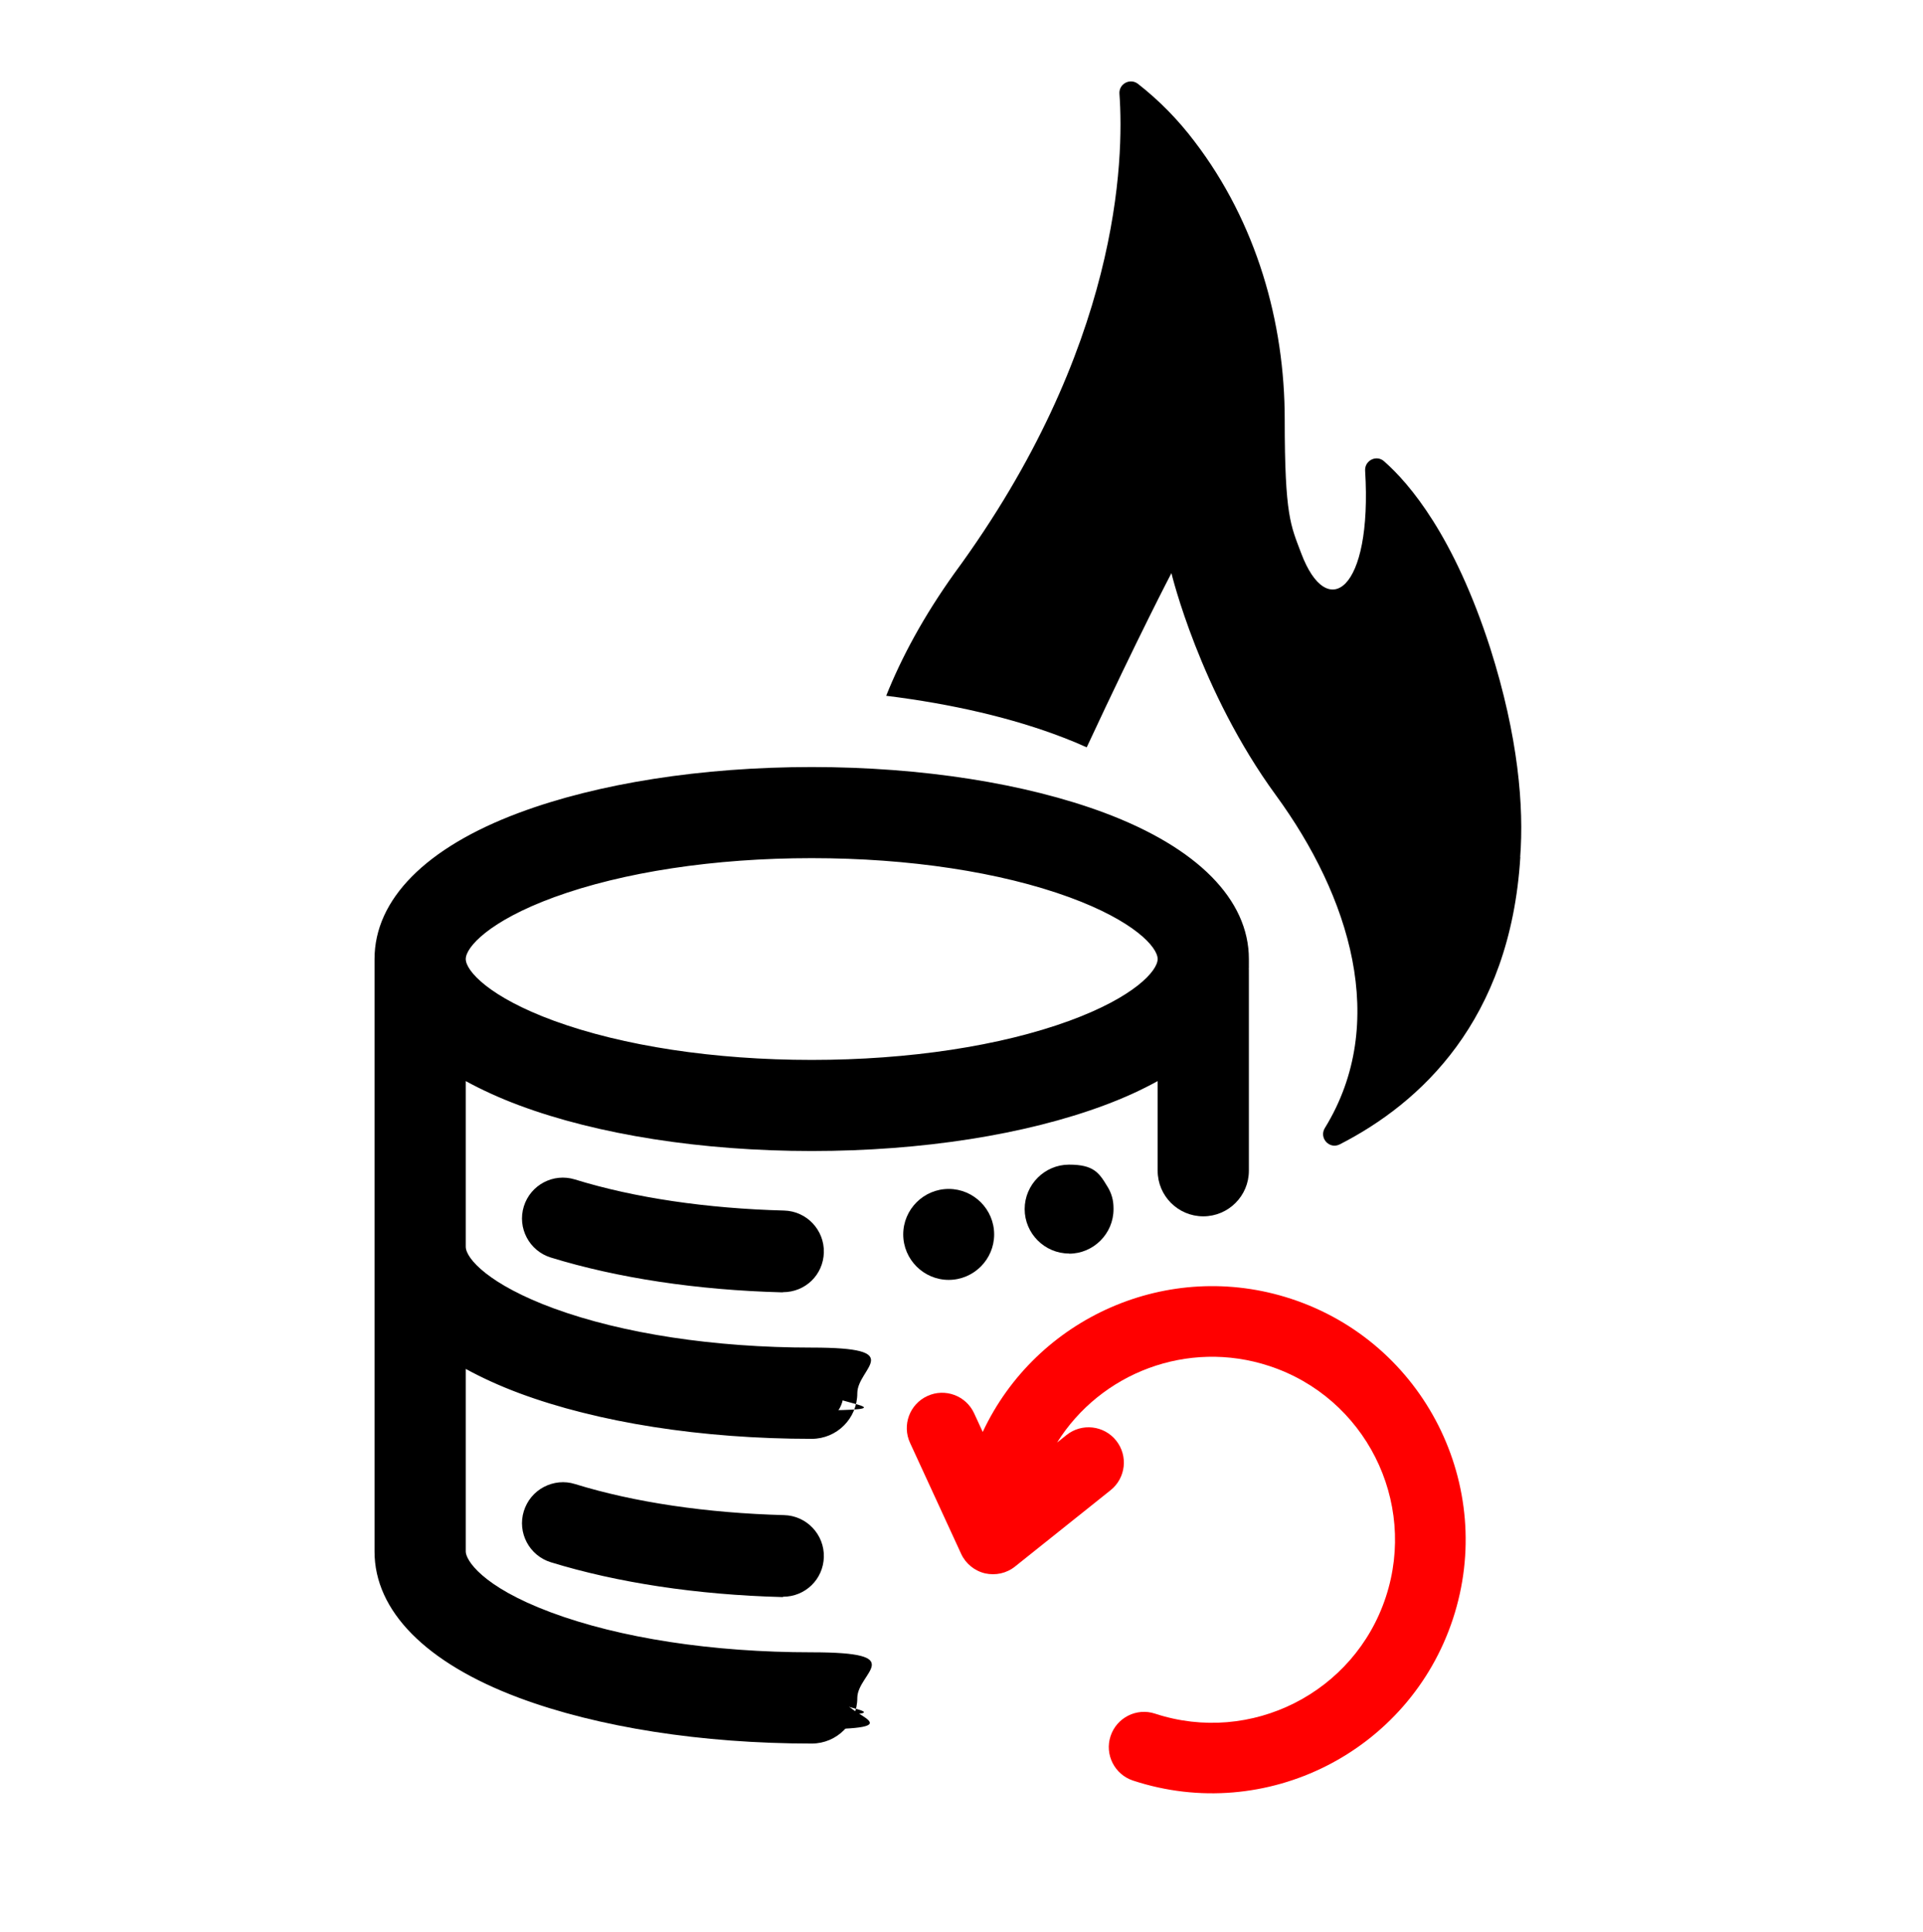 <svg xmlns="http://www.w3.org/2000/svg" id="Layer_1" data-name="Layer 1" viewBox="0 0 1298.5 1304"><defs><style>      .cls-1 {        fill: #000;      }      .cls-1, .cls-2 {        stroke-width: 0px;      }      .cls-2 {        fill: red;        fill-rule: evenodd;      }    </style></defs><g><path class="cls-1" d="M529.3,1029.4c-52.9-1.4-102.3-8.8-143-21.3-11.2-3.4-23,2.8-26.4,14-3.4,11.2,2.8,23,14,26.4,44.3,13.6,97.6,21.7,154.3,23.2.2,0,.4,0,.6,0,11.4,0,20.8-9.1,21.1-20.6.3-11.7-8.9-21.4-20.6-21.7Z"></path><path class="cls-1" d="M528.7,1078.1c-.3,0-.5,0-.8,0-57.2-1.5-111.2-9.7-156-23.5-14.5-4.5-22.7-19.9-18.2-34.5,2.2-7,6.9-12.8,13.5-16.3,6.5-3.4,14-4.2,21-2,40.1,12.4,89,19.6,141.3,21h0c15.2.4,27.2,13.1,26.8,28.3-.4,15-12.5,26.8-27.6,26.8ZM380.1,1013.5c-2.4,0-4.7.6-6.9,1.7-3.5,1.8-6,4.9-7.2,8.7-2.4,7.8,2,16,9.7,18.4,43.7,13.5,96.5,21.4,152.6,22.9.1,0,.3,0,.4,0,8,0,14.5-6.3,14.7-14.3.1-3.9-1.3-7.7-4-10.5-2.7-2.9-6.4-4.5-10.3-4.6h0c-53.5-1.4-103.5-8.9-144.7-21.6-1.4-.4-2.9-.7-4.4-.7Z"></path></g><g><path class="cls-1" d="M529.3,823.6c-52.9-1.4-102.3-8.8-143-21.3-11.2-3.4-23,2.8-26.4,14-3.4,11.2,2.8,23,14,26.4,44.3,13.6,97.6,21.7,154.3,23.2.2,0,.4,0,.6,0,11.4,0,20.8-9.1,21.1-20.6.3-11.7-8.9-21.4-20.6-21.7h0Z"></path><path class="cls-1" d="M528.7,872.4c-.3,0-.5,0-.8,0-57.2-1.5-111.2-9.7-156-23.5-14.5-4.5-22.7-19.9-18.2-34.5,4.5-14.5,19.9-22.7,34.5-18.2,40.1,12.4,88.9,19.6,141.3,21h0c15.2.4,27.2,13.1,26.8,28.3-.4,15.1-12.5,26.8-27.6,26.8ZM380.1,807.8c-6.3,0-12.1,4.1-14.1,10.4-2.4,7.8,2,16,9.7,18.4,43.7,13.5,96.5,21.4,152.6,22.9.1,0,.3,0,.4,0,8,0,14.5-6.3,14.7-14.3.2-8.1-6.2-14.9-14.3-15.1-53.5-1.4-103.5-8.9-144.7-21.6-1.4-.4-2.9-.7-4.3-.7Z"></path></g><g><path class="cls-1" d="M569.3,940.5c0-11.7-9.5-21.2-21.2-21.2-148.5,0-243.2-46-243.2-77.7v-129c13.4,9.1,29.7,17.3,48.9,24.5,52.2,19.5,121.3,30.3,194.4,30.3s142.1-10.8,194.4-30.3c19.2-7.2,35.5-15.4,48.9-24.5v77.7c0,11.7,9.5,21.2,21.2,21.2s21.2-9.5,21.2-21.2v-132.4c0-1.3-.1-2.6-.4-3.9.2-2.2.4-4.4.4-6.6,0-35.9-32.4-67.7-91.2-89.7-52.2-19.5-121.3-30.3-194.4-30.3s-142.1,10.8-194.4,30.3c-58.8,22-91.2,53.8-91.2,89.7v400c0,35.9,32.4,67.7,91.2,89.7,52.2,19.5,121.3,30.3,194.4,30.3s21.2-9.5,21.2-21.2-9.5-21.2-21.2-21.2c-68.2,0-131.9-9.8-179.5-27.6-47-17.6-63.7-37.4-63.7-50.1v-140.5c13.4,9.1,29.7,17.3,48.9,24.5,52.2,19.5,121.3,30.3,194.4,30.3,11.7,0,21.2-9.5,21.2-21.2h0ZM548.1,569.7c148.5,0,243.2,46,243.2,77.7s-94.8,77.7-243.2,77.7-243.2-46-243.2-77.7,94.8-77.7,243.2-77.7Z"></path><path class="cls-1" d="M548.1,1177c-74.2,0-144.4-11-197.7-30.9-62.8-23.5-97.5-58.6-97.5-98.7v-400c0-40.2,34.6-75.2,97.5-98.7,53.3-19.9,123.5-30.9,197.7-30.9s144.4,11,197.7,30.9c62.8,23.5,97.5,58.6,97.5,98.7s0,4.2-.3,6.3c.2,1.4.3,2.8.3,4.2v132.4c0,17-13.8,30.8-30.8,30.8s-30.8-13.8-30.8-30.8v-60.5c-10.7,5.9-22.7,11.4-35.9,16.3-53.3,19.9-123.5,30.9-197.7,30.9s-144.4-11-197.7-30.9c-13.1-4.9-25.1-10.4-35.9-16.3v111.8c0,8,15.9,25.7,59.6,41.7,46.5,17,108.3,26.4,174,26.4s30.8,13.8,30.8,30.8-13.8,30.8-30.8,30.8c-74.2,0-144.4-11-197.7-30.9-13.1-4.9-25.1-10.4-35.9-16.3v123.3c0,5.4,10.3,23.4,57.4,41,46.6,17.4,109.1,27,176.2,27s30.8,13.8,30.8,30.8-13.8,30.8-30.8,30.8ZM548.1,537c-72,0-139.8,10.5-191,29.7-54.8,20.5-84.9,49.1-84.9,80.7v400c0,31.5,30.2,60.2,84.9,80.7,51.2,19.1,119,29.7,191,29.7s11.5-5.2,11.5-11.5-5.2-11.5-11.5-11.5c-69.3,0-134.2-10-182.9-28.2-44.5-16.6-70-38.2-70-59.1v-158.7l15.1,10.2c12.8,8.7,28.6,16.6,46.8,23.4,51.2,19.1,119,29.7,191,29.7s11.5-5.2,11.5-11.5-5.2-11.5-11.5-11.5c-67.9,0-132.1-9.8-180.6-27.5-45.9-16.8-72.3-38.6-72.3-59.8v-147.3l15.1,10.2c12.8,8.7,28.6,16.6,46.8,23.4,51.2,19.1,119,29.7,191,29.7s139.8-10.5,191-29.7c18.3-6.8,34-14.7,46.8-23.4l15.1-10.2v95.9c0,6.3,5.2,11.5,11.5,11.5s11.5-5.2,11.5-11.5v-132.4c0-.7,0-1.4-.2-2.1l-.3-1.4.2-1.4c.2-1.8.3-3.7.3-5.5,0-31.5-30.2-60.2-84.9-80.7-51.2-19.1-119-29.7-191-29.7ZM548.1,734.7c-67.9,0-132.1-9.8-180.6-27.5-45.9-16.8-72.3-38.6-72.3-59.8s26.3-43,72.3-59.8c48.5-17.8,112.7-27.5,180.6-27.5s132.1,9.8,180.6,27.5c45.9,16.8,72.3,38.6,72.3,59.8s-26.3,43-72.3,59.8c-48.5,17.8-112.7,27.5-180.6,27.5ZM548.1,579.3c-65.7,0-127.5,9.4-174,26.4-43.7,16-59.6,33.7-59.6,41.7s15.9,25.7,59.6,41.7c46.5,17,108.3,26.4,174,26.4s127.5-9.4,174-26.4c43.7-16,59.6-33.7,59.6-41.7s-15.9-25.7-59.6-41.7c-46.5-17-108.3-26.4-174-26.4Z"></path></g><g><path class="cls-1" d="M744.7,809.7c-.5-1.8-1.4-3.8-2.6-5.6-4.1-6.9-11.6-11.5-20.2-11.5-13,0-23.6,10.6-23.6,23.6s10.6,23.6,23.6,23.6,23.6-10.6,23.6-23.6,0-.3,0-.4c0-2.2-.2-4.3-.7-6.1h0Z"></path><path class="cls-1" d="M721.9,846.2c-16.5,0-30-13.5-30-30s13.5-30,30-30,20.2,5.4,25.7,14.5c1.5,2.3,2.6,4.8,3.3,7.3h0c.7,2.4,1,5,1,7.7,0,.2,0,.4,0,.6,0,16.5-13.5,30-30,30ZM721.9,799c-9.5,0-17.1,7.7-17.1,17.1s7.7,17.1,17.1,17.1,17.1-7.6,17.1-17c0-.1,0-.3,0-.4h0c0-.1,0-.2,0-.2,0-1.5-.2-3-.5-4.2-.4-1.3-1-2.6-1.8-3.9v-.2c-3.3-5.2-8.7-8.3-14.8-8.3Z"></path></g><g><circle class="cls-1" cx="640.6" cy="833.3" r="24.3"></circle><path class="cls-1" d="M640.6,864c-16.9,0-30.7-13.8-30.7-30.7s13.8-30.7,30.7-30.7,30.7,13.8,30.7,30.7-13.8,30.7-30.7,30.7ZM640.6,815.5c-9.8,0-17.8,8-17.8,17.8s8,17.8,17.8,17.8,17.8-8,17.8-17.8-8-17.8-17.8-17.8Z"></path></g><path class="cls-2" d="M663.6,966.6c36.2-77.2,125.3-117.1,208.3-89.8,89.8,29.5,138.7,126.3,109.2,216s-126.3,138.7-216,109.2c-12.5-4.1-19.3-17.6-15.2-30,4.1-12.5,17.6-19.3,30-15.2,64.8,21.3,134.7-14.1,155.9-78.8,21.3-64.8-14.1-134.7-78.8-155.9-55.1-18.1-113.8,4.7-143.2,51.7l6.4-5.1c10.3-8.2,25.3-6.5,33.5,3.8,8.2,10.3,6.5,25.3-3.8,33.5l-64.5,51.5c-5.7,4.6-13.2,6.2-20.3,4.6-7.1-1.7-13.1-6.6-16.1-13.2l-34.5-74.9c-5.5-11.9-.3-26.1,11.7-31.6,11.9-5.5,26.1-.3,31.6,11.7l5.9,12.8Z"></path><path class="cls-1" d="M1026.6,578.5c-6.8,110.7-67.7,166.3-121.9,194-7,3.6-14.2-4.3-10.1-11,43.8-71.2,16.6-156.7-33-224.6-51.6-70.6-70.6-150-70.6-150,0,0-21,39.9-57.2,117.6-5-2.3-10.3-4.5-15.8-6.6-34.2-13.2-75.1-22.7-119.6-28.2,10.4-26,25.3-53.7,46.2-82.9,111.6-151.9,114.5-279.2,111.3-323.5-.5-6.7,7.2-10.8,12.5-6.7,14.6,11.4,27.4,24.6,38.2,38.9,41.9,54.8,60.9,122.1,60.9,187.6s4.1,71.6,11.1,90.3c17.5,46.7,48.2,26,43.2-55.7-.4-6.9,7.7-10.9,12.8-6.3,17.3,15.2,47.3,50.5,71.7,126.2,19,59.8,22.8,107.1,20.2,141Z"></path></svg>